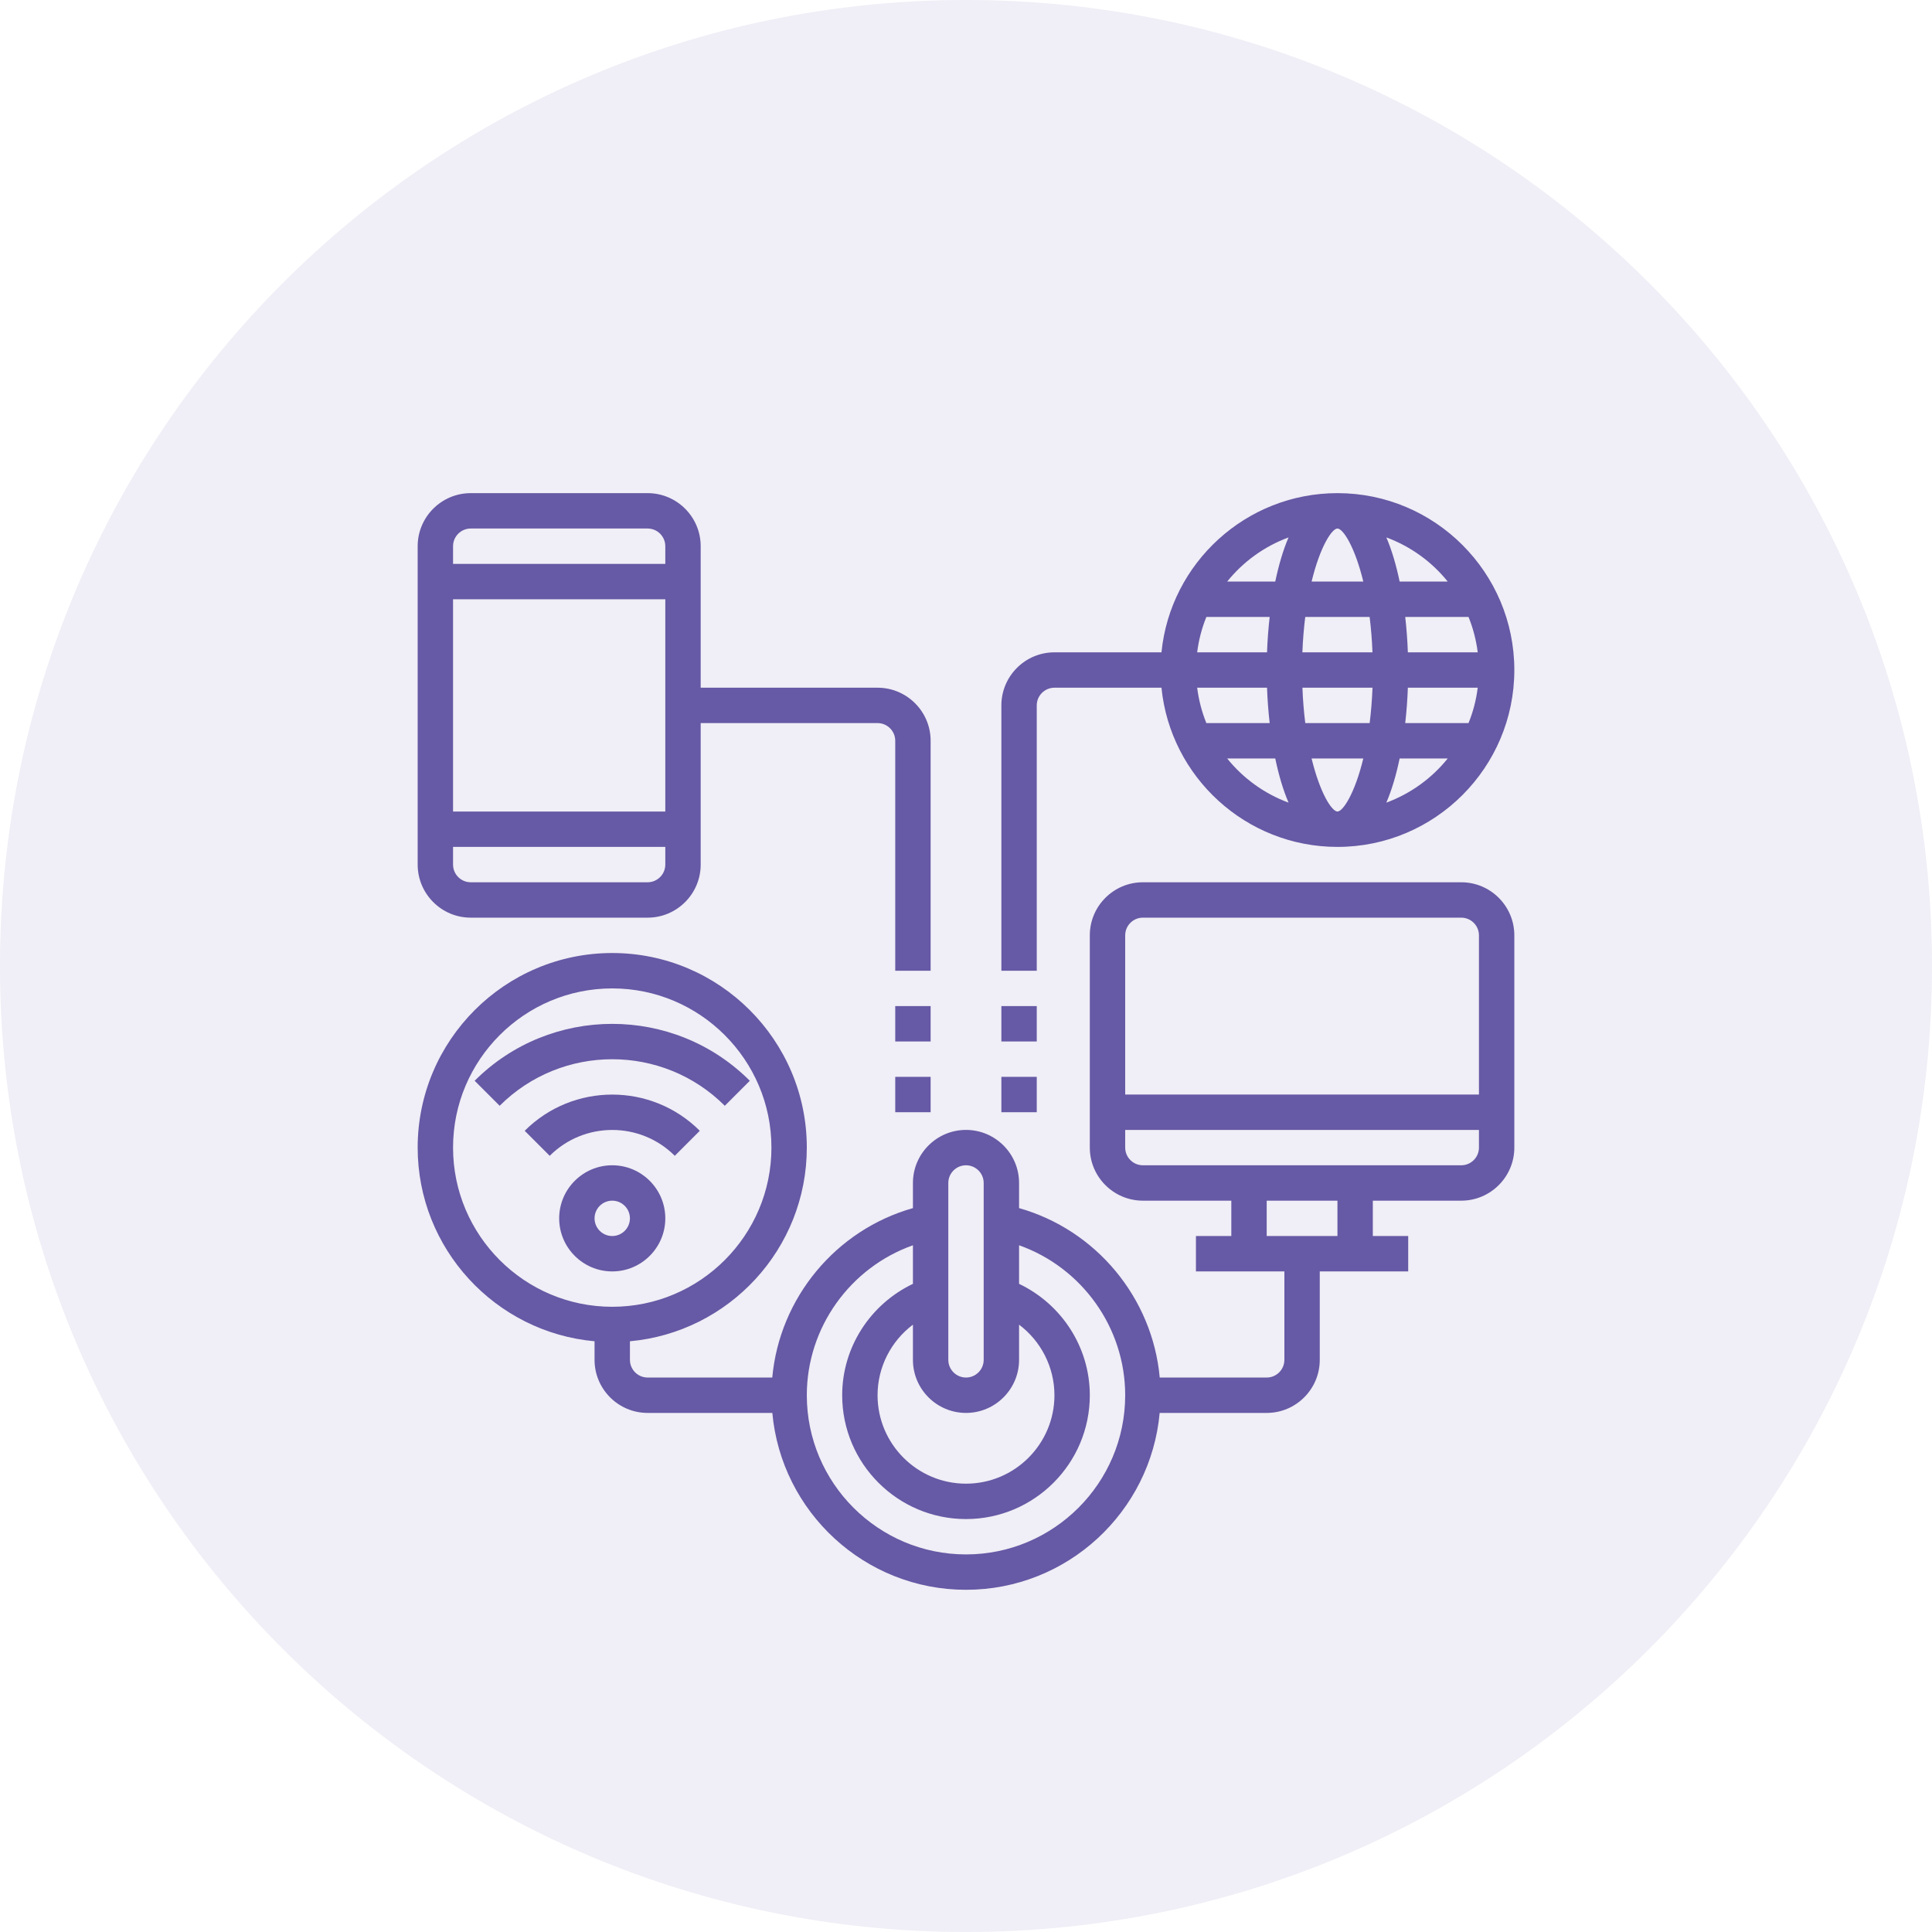 <svg width="512" height="512" viewBox="0 0 512 512" fill="none" xmlns="http://www.w3.org/2000/svg">
<g clip-path="url(#clip0_302_49)">
<path opacity="0.1" d="M256 512C397.385 512 512 397.385 512 256C512 114.615 397.385 0 256 0C114.615 0 0 114.615 0 256C0 397.385 114.615 512 256 512Z" fill="#6659A5"/>
<path d="M387.25 233.812H302.875C295.122 233.812 288.812 240.122 288.812 247.875V304.125C288.812 311.878 295.122 318.188 302.875 318.188H326.312V327.562H316.938V336.938H340.375V360.375C340.375 362.958 338.27 365.062 335.688 365.062H307.342C305.406 343.927 290.505 325.95 270.062 320.161V313.5C270.062 305.747 263.753 299.438 256 299.438C248.247 299.438 241.938 305.747 241.938 313.5V320.161C221.495 325.95 206.594 343.931 204.658 365.062H171.625C169.042 365.062 166.938 362.958 166.938 360.375V355.448C193.178 353.072 213.812 330.975 213.812 304.125C213.812 275.695 190.68 252.562 162.25 252.562C133.82 252.562 110.688 275.695 110.688 304.125C110.688 330.975 131.322 353.072 157.562 355.448V360.375C157.562 368.128 163.872 374.438 171.625 374.438H204.677C207.053 400.678 229.15 421.312 256 421.312C282.85 421.312 304.947 400.678 307.323 374.438H335.688C343.441 374.438 349.75 368.128 349.75 360.375V336.938H373.188V327.562H363.812V318.188H387.25C395.003 318.188 401.312 311.878 401.312 304.125V247.875C401.312 240.122 395.003 233.812 387.25 233.812ZM120.062 304.125C120.062 280.866 138.991 261.938 162.25 261.938C185.509 261.938 204.438 280.866 204.438 304.125C204.438 327.384 185.509 346.312 162.25 346.312C138.991 346.312 120.062 327.384 120.062 304.125ZM256 374.438C263.753 374.438 270.062 368.128 270.062 360.375V351.047C275.847 355.397 279.438 362.278 279.438 369.75C279.438 382.673 268.923 393.188 256 393.188C243.077 393.188 232.562 382.673 232.562 369.75C232.562 362.278 236.153 355.397 241.938 351.047V360.375C241.938 368.128 248.247 374.438 256 374.438ZM251.312 313.5C251.312 310.917 253.417 308.812 256 308.812C258.583 308.812 260.688 310.917 260.688 313.5V360.375C260.688 362.958 258.583 365.062 256 365.062C253.417 365.062 251.312 362.958 251.312 360.375V313.5ZM256 411.938C232.741 411.938 213.812 393.009 213.812 369.75C213.812 351.745 225.353 335.883 241.938 330.009V340.233C230.627 345.628 223.188 357.047 223.188 369.755C223.188 387.848 237.906 402.567 256 402.567C274.094 402.567 288.812 387.848 288.812 369.755C288.812 357.052 281.373 345.628 270.062 340.233V330.009C286.647 335.883 298.188 351.745 298.188 369.75C298.188 393.009 279.259 411.938 256 411.938ZM302.875 243.188H387.25C389.833 243.188 391.938 245.292 391.938 247.875V290.062H298.188V247.875C298.188 245.292 300.292 243.188 302.875 243.188ZM354.438 327.562H335.688V318.188H354.438V327.562ZM387.25 308.812H302.875C300.292 308.812 298.188 306.708 298.188 304.125V299.438H391.938V304.125C391.938 306.708 389.833 308.812 387.25 308.812Z" fill="#6659A5"/>
<path d="M124.75 243.188H171.625C179.378 243.188 185.688 236.878 185.688 229.125V191.625H232.562C235.145 191.625 237.25 193.73 237.25 196.312V257.25H246.625V196.312C246.625 188.559 240.316 182.25 232.562 182.25H185.688V144.75C185.688 136.997 179.378 130.688 171.625 130.688H124.75C116.997 130.688 110.688 136.997 110.688 144.75V229.125C110.688 236.878 116.997 243.188 124.75 243.188ZM171.625 233.812H124.75C122.167 233.812 120.062 231.708 120.062 229.125V224.438H176.312V229.125C176.312 231.708 174.208 233.812 171.625 233.812ZM120.062 215.062V158.812H176.312V215.062H120.062ZM124.75 140.062H171.625C174.208 140.062 176.312 142.167 176.312 144.75V149.438H120.062V144.75C120.062 142.167 122.167 140.062 124.75 140.062Z" fill="#6659A5"/>
<path d="M176.312 322.875C176.312 315.122 170.003 308.812 162.25 308.812C154.497 308.812 148.188 315.122 148.188 322.875C148.188 330.628 154.497 336.938 162.25 336.938C170.003 336.938 176.312 330.628 176.312 322.875ZM157.562 322.875C157.562 320.292 159.667 318.188 162.25 318.188C164.833 318.188 166.938 320.292 166.938 322.875C166.938 325.458 164.833 327.562 162.25 327.562C159.667 327.562 157.562 325.458 157.562 322.875Z" fill="#6659A5"/>
<path d="M178.825 306.3L185.453 299.672C172.661 286.88 151.844 286.88 139.052 299.672L145.68 306.3C154.816 297.164 169.684 297.164 178.825 306.3Z" fill="#6659A5"/>
<path d="M192.081 293.044L198.709 286.416C178.605 266.311 145.891 266.311 125.786 286.416L132.414 293.044C148.872 276.595 175.628 276.595 192.081 293.044Z" fill="#6659A5"/>
<path d="M237.25 285.375H246.625V294.75H237.25V285.375Z" fill="#6659A5"/>
<path d="M237.25 266.625H246.625V276H237.25V266.625Z" fill="#6659A5"/>
<path d="M265.375 285.375H274.75V294.75H265.375V285.375Z" fill="#6659A5"/>
<path d="M265.375 266.625H274.75V276H265.375V266.625Z" fill="#6659A5"/>
<path d="M274.75 186.938C274.75 184.355 276.855 182.25 279.438 182.25H307.802C310.159 205.903 330.175 224.438 354.438 224.438C380.284 224.438 401.312 203.409 401.312 177.562C401.312 151.716 380.284 130.688 354.438 130.688C330.17 130.688 310.159 149.222 307.802 172.875H279.438C271.684 172.875 265.375 179.184 265.375 186.938V257.25H274.75V186.938ZM354.438 140.062C355.905 140.062 359.045 144.858 361.291 154.125H347.584C349.83 144.858 352.97 140.062 354.438 140.062ZM362.964 163.5C363.325 166.378 363.592 169.486 363.719 172.875H345.147C345.273 169.486 345.545 166.378 345.902 163.5H362.964ZM354.438 215.062C352.97 215.062 349.83 210.267 347.584 201H361.291C359.045 210.267 355.905 215.062 354.438 215.062ZM345.911 191.625C345.55 188.747 345.283 185.639 345.156 182.25H363.728C363.602 185.639 363.33 188.747 362.973 191.625H345.911ZM373.098 182.25H391.614C391.202 185.522 390.381 188.667 389.177 191.625H372.4C372.747 188.545 372.986 185.405 373.098 182.25ZM391.614 172.875H373.098C372.986 169.72 372.747 166.58 372.4 163.5H389.177C390.377 166.458 391.202 169.603 391.614 172.875ZM335.777 172.875H317.261C317.673 169.603 318.494 166.458 319.698 163.5H336.475C336.128 166.58 335.889 169.72 335.777 172.875ZM335.777 182.25C335.889 185.405 336.128 188.545 336.475 191.625H319.698C318.498 188.667 317.673 185.522 317.261 182.25H335.777ZM325.211 201H337.956C338.856 205.308 340.019 209.302 341.481 212.709C335.045 210.328 329.434 206.255 325.211 201ZM367.394 212.709C368.856 209.302 370.019 205.308 370.919 201H383.664C379.441 206.255 373.83 210.328 367.394 212.709ZM383.664 154.125H370.919C370.019 149.817 368.856 145.823 367.394 142.416C373.83 144.797 379.441 148.87 383.664 154.125ZM341.481 142.416C340.019 145.823 338.861 149.817 337.956 154.125H325.211C329.434 148.87 335.045 144.797 341.481 142.416Z" fill="#6659A5"/>
</g>
<defs>
<clipPath id="clip0_302_49">
<rect width="512" height="512" fill="white"/>
</clipPath>
</defs>
</svg>
